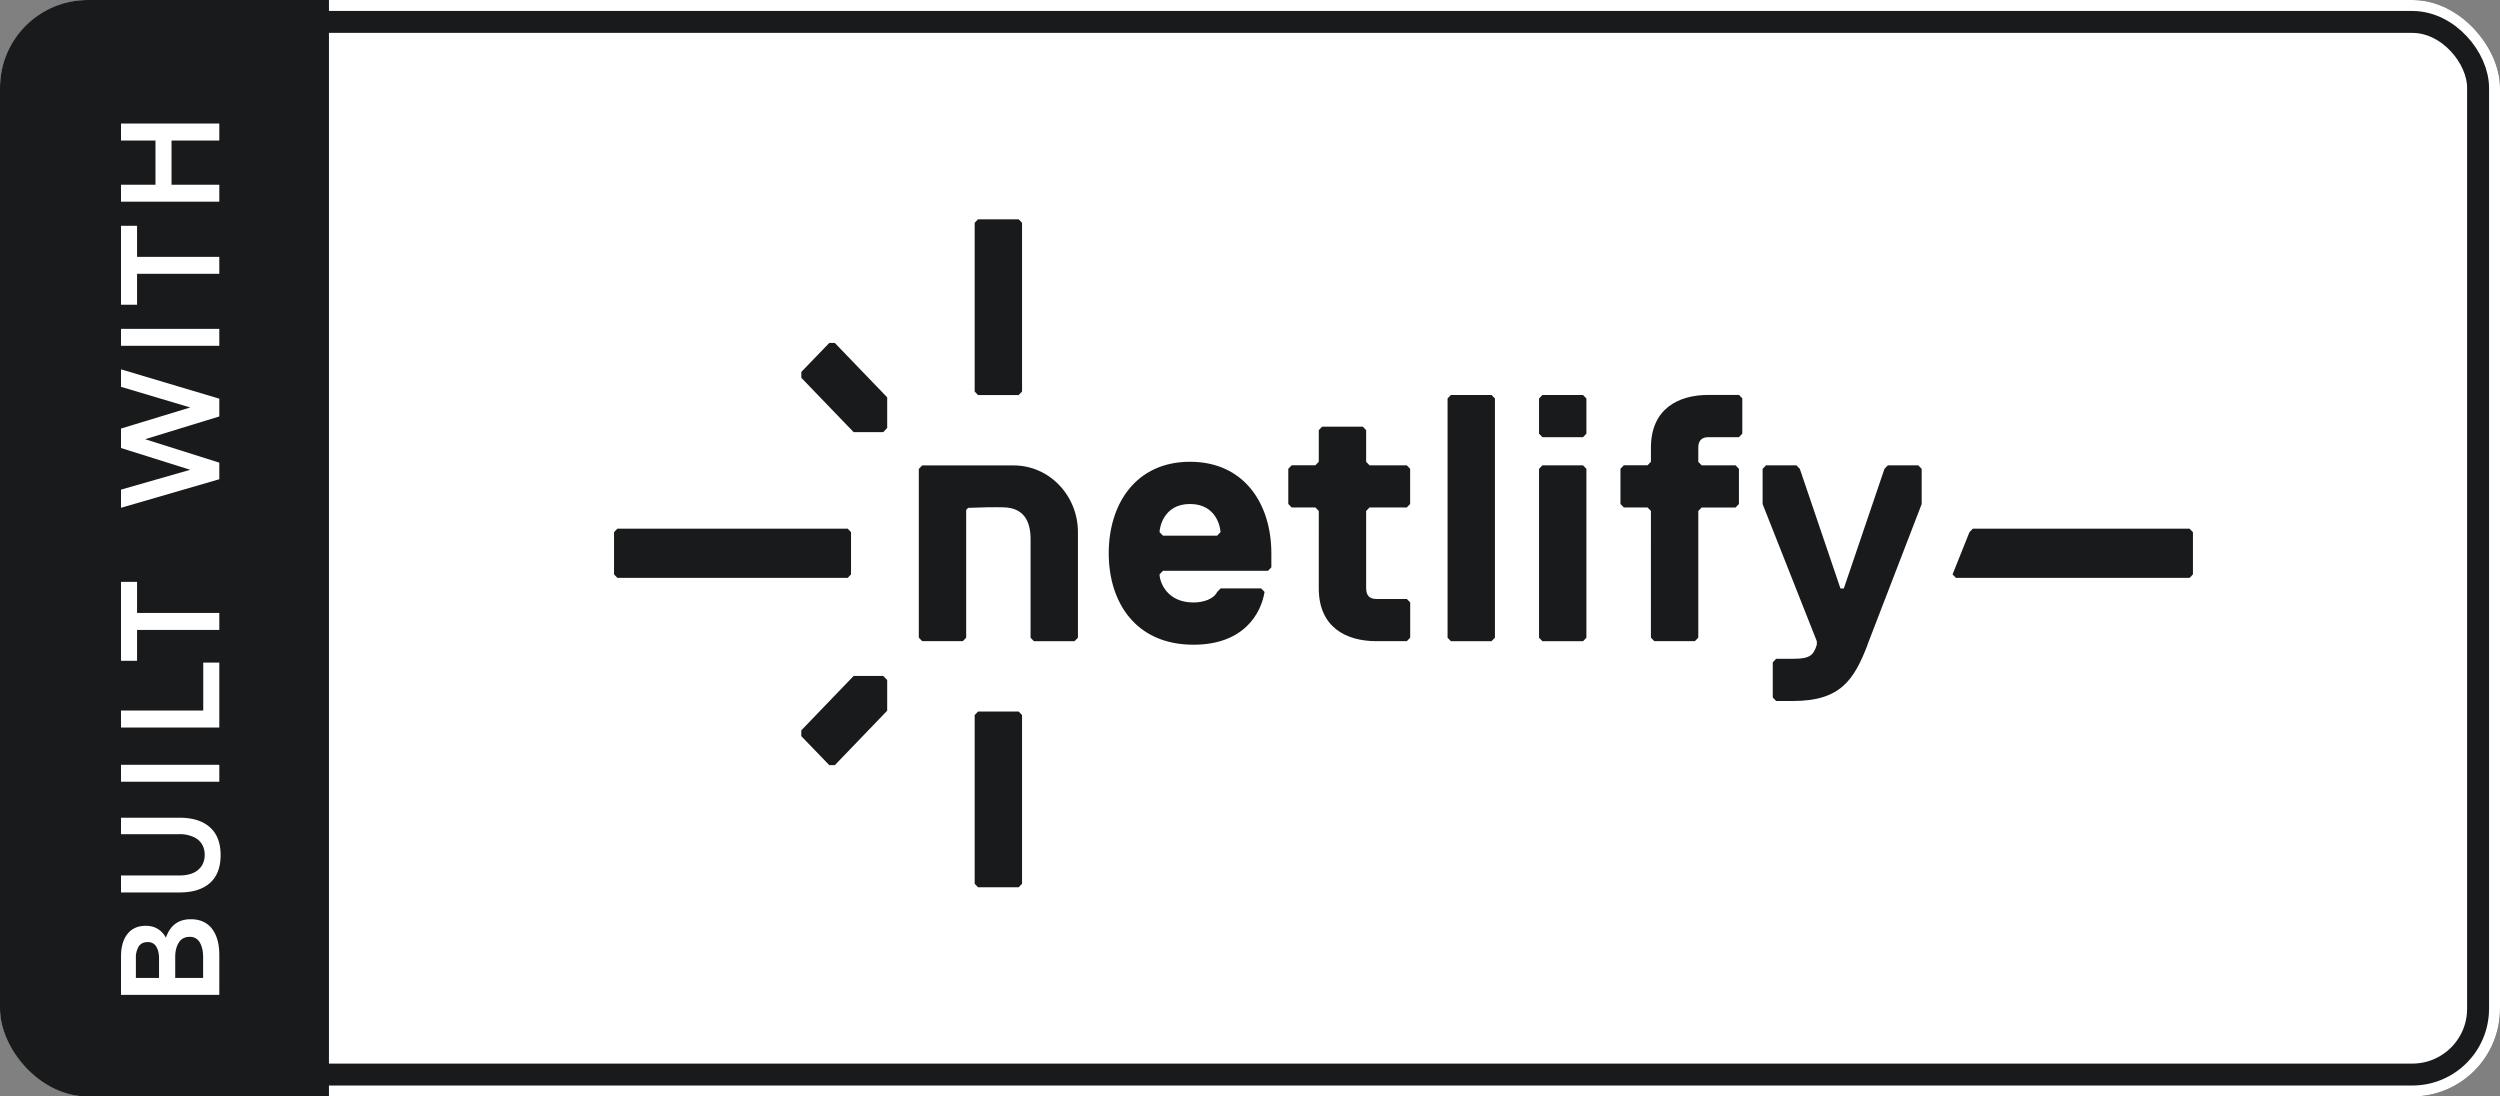 <svg width="114" height="50" viewBox="0 0 114 50" fill="none" xmlns="http://www.w3.org/2000/svg"><rect x="0" y="0" width="114" height="50" fill="#808080" stroke="none"/><g clip-path="url(#a)"><rect width="114" height="50" rx="4" fill="#181A1C"/><path fill="#fff" d="M0 0h114v51H0z"/><g clip-path="url(#b)" fill="#181A1C"><path d="M44.445 40.3v-7.694l.153-.16h1.853l.154.16V40.3l-.154.16h-1.853l-.153-.16ZM44.445 17.854V10.16l.153-.16h1.853l.154.16v7.694l-.154.16h-1.853l-.153-.16ZM38.068 34.89h-.254l-1.275-1.322v-.264l2.388-2.482 1.349.002.18.184v1.4l-2.388 2.483ZM36.54 17.226v-.266l1.274-1.321h.254l2.388 2.48v1.397l-.18.19h-1.349l-2.388-2.48ZM28.154 24.106h10.5l.153.16v1.926l-.153.16h-10.5l-.154-.16v-1.926l.154-.16ZM99.844 24.109l.154.16v1.923l-.154.16H89.19l-.153-.16.77-1.924.154-.16h9.883ZM49 29.24h-1.853l-.153-.16v-4.503c0-.802-.303-1.423-1.234-1.443-.48-.012-1.027 0-1.613.025l-.089.093v5.825l-.153.16h-1.853l-.154-.16v-7.694l.154-.16h4.169c1.62 0 2.933 1.363 2.933 3.045v4.81l-.154.159v.002ZM57.974 25.87l-.154.16h-4.79l-.154.16c0 .32.31 1.283 1.546 1.283.463 0 .926-.16 1.082-.481l.154-.16h1.852l.154.16c-.154.962-.926 2.407-3.245 2.407-2.625 0-3.861-1.924-3.861-4.172 0-2.247 1.236-4.17 3.708-4.17 2.472 0 3.708 1.923 3.708 4.17v.643Zm-2.319-1.604c0-.16-.153-1.284-1.39-1.284-1.235 0-1.389 1.124-1.389 1.284l.154.16h2.472l.153-.16ZM62.298 26.832c0 .322.154.481.464.481h1.39l.153.16v1.604l-.154.16h-1.39c-1.389 0-2.625-.643-2.625-2.407V23.3l-.154-.16H58.9l-.154-.159v-1.604l.154-.16h1.082l.154-.16v-1.442l.154-.16h1.852l.154.16v1.443l.154.16h1.699l.153.159v1.604l-.153.16h-1.7l-.153.16v3.528l.002.002ZM68.015 29.24h-1.853l-.153-.16V18.17l.153-.159h1.853l.154.16v10.906l-.154.16v.002ZM72.186 19.935h-1.852l-.154-.16v-1.604l.154-.16h1.852l.154.16v1.604l-.154.16Zm0 9.304h-1.852l-.154-.16V21.38l.154-.16h1.852l.154.16v7.7l-.154.16ZM79.449 18.17v1.605l-.154.16h-1.39c-.309 0-.463.16-.463.48v.644l.154.16h1.546l.153.159v1.604l-.153.16h-1.546l-.154.16v5.773l-.153.16h-1.853l-.154-.16V23.3l-.153-.16h-1.083l-.153-.159v-1.604l.153-.16h1.083l.153-.16v-.642c0-1.764 1.236-2.407 2.626-2.407h1.39l.153.16-.002.002ZM85.163 29.399c-.619 1.604-1.236 2.566-3.398 2.566h-.773l-.154-.16v-1.604l.154-.16h.773c.773 0 .926-.159 1.082-.64v-.16l-2.472-6.256V21.38l.154-.16h1.39l.153.16 1.853 5.455h.153l1.853-5.455.154-.16h1.39l.153.16v1.605L85.156 29.4l.007-.002Z"/></g><path fill="#181A1C" d="M0 0h15v50H0z"/><path d="M5.518 45.367v-.774H10v.774H5.518Zm0-1.746c0-.44.098-.784.294-1.032.196-.248.474-.372.834-.372.348 0 .622.13.822.39.2.26.3.628.3 1.104l-.336.018c.004-.608.114-1.062.33-1.362.212-.3.524-.45.936-.45.424 0 .748.146.972.438.22.288.33.686.33 1.194v1.242h-.738v-1.152c0-.268-.05-.488-.15-.66a.498.498 0 0 0-.462-.258c-.224 0-.39.088-.498.264-.108.172-.162.39-.162.654v1.146h-.738V43.68c0-.192-.04-.36-.12-.504a.426.426 0 0 0-.396-.216c-.192 0-.33.068-.414.204a.955.955 0 0 0-.126.51v1.116h-.678v-1.17Zm0-2.925v-.774H8.17c.256 0 .472-.04.648-.12a.88.88 0 0 0 .39-.336.926.926 0 0 0 .126-.486.926.926 0 0 0-.126-.486.845.845 0 0 0-.39-.33 1.497 1.497 0 0 0-.648-.126H5.518v-.75h2.664c.604 0 1.068.146 1.392.438.324.288.486.71.486 1.266 0 .56-.162.984-.486 1.272-.324.288-.788.432-1.392.432H5.518Zm0-5.048v-.774H10v.774H5.518Zm0-2.475V32.4H10v.774H5.518Zm3.75-.546v-2.412H10v2.412h-.732Zm-3.69-3.903v-.773H10v.773H5.578Zm-.06 1.41v-3.6h.732v3.6h-.732Zm0-6.98v-.827l3.684-1.056v.318L5.518 20.43v-.888l3.684-1.122v.318L5.518 17.64v-.798L10 18.18v.81l-4.086 1.254v-.438L10 21.097v.756l-4.482 1.302Zm0-7.385v-.774H10v.774H5.518Zm.06-3.283v-.774H10v.774H5.578Zm-.06 1.41v-3.6h.732v3.6h-.732Zm0-4.7v-.773H10v.774H5.518Zm1.572-.545V6.179h.732V8.65H7.09ZM5.518 6.407v-.774H10v.774H5.518Z" fill="#fff"/></g><rect x="1" y="1" width="112" height="48" rx="3" stroke="#181A1C" strokeWidth="2"/><defs><clipPath id="a"><rect width="114" height="50" rx="4" fill="#fff"/></clipPath><clipPath id="b"><path fill="#fff" d="M28 10h72v30.46H28z"/></clipPath></defs></svg>